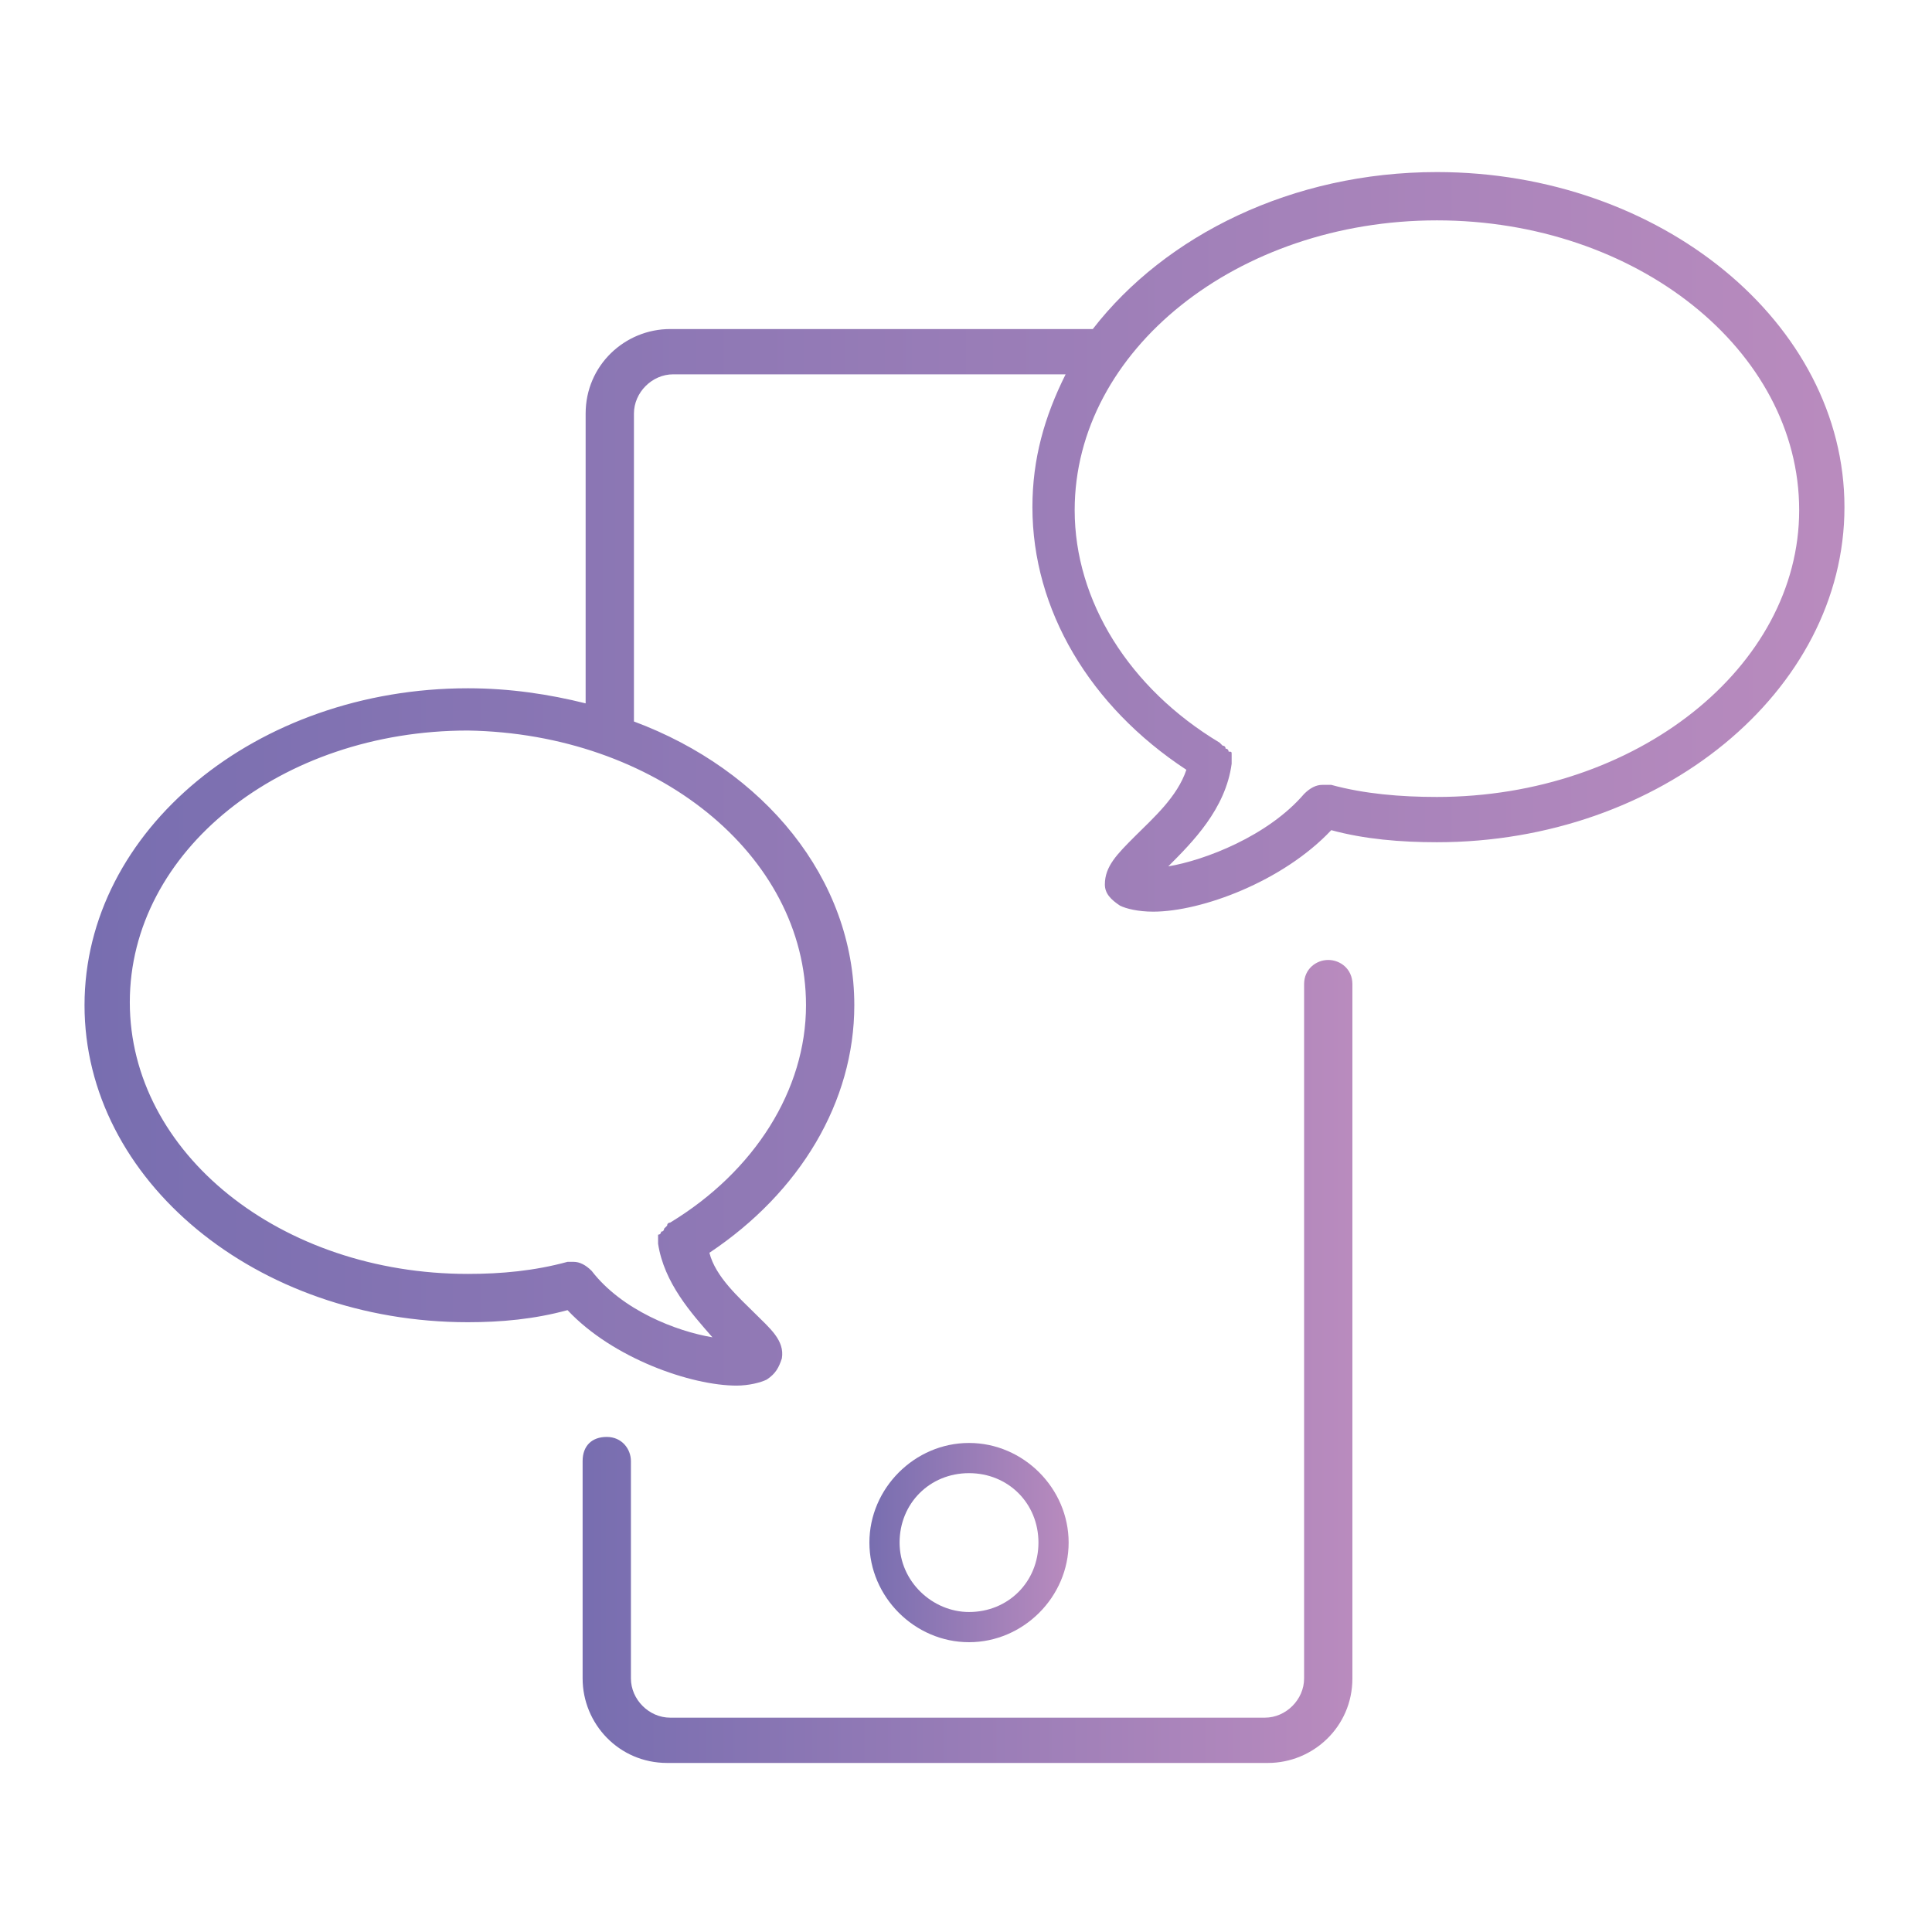 <?xml version="1.0" encoding="utf-8"?>
<!-- Generator: Adobe Illustrator 25.2.3, SVG Export Plug-In . SVG Version: 6.00 Build 0)  -->
<svg version="1.1" id="Layer_1" xmlns="http://www.w3.org/2000/svg" xmlns:xlink="http://www.w3.org/1999/xlink" x="0px" y="0px"
	 viewBox="0 0 64 64" style="enable-background:new 0 0 64 64;" xml:space="preserve">
<style type="text/css">
	.st0{fill:url(#SVGID_1_);}
	.st1{fill:url(#SVGID_2_);}
	.st2{fill:url(#SVGID_3_);}
</style>
<g>
	<linearGradient id="SVGID_1_" gradientUnits="userSpaceOnUse" x1="19.483" y1="45.017" x2="44.769" y2="45.017">
		<stop  offset="0" style="stop-color:#786EB0"/>
		<stop  offset="1" style="stop-color:#B98BBE"/>
	</linearGradient>
	<path class="st0" d="M44,31.8c-0.4,0-0.8,0.3-0.8,0.8v23c0,0.7-0.6,1.3-1.3,1.3H22.2c-0.7,0-1.3-0.6-1.3-1.3v-7.2
		c0-0.4-0.3-0.8-0.8-0.8s-0.8,0.3-0.8,0.8v7.2c0,1.5,1.2,2.8,2.8,2.8H42c1.5,0,2.8-1.2,2.8-2.8v-23C44.8,32.1,44.4,31.8,44,31.8z"/>
	<linearGradient id="SVGID_2_" gradientUnits="userSpaceOnUse" x1="28.834" y1="51.12" x2="35.417" y2="51.12">
		<stop  offset="0" style="stop-color:#786EB0"/>
		<stop  offset="1" style="stop-color:#B98BBE"/>
	</linearGradient>
	<path class="st1" d="M35.4,51.1c0-1.8-1.5-3.3-3.3-3.3c-1.8,0-3.3,1.5-3.3,3.3c0,1.8,1.5,3.3,3.3,3.3
		C33.9,54.4,35.4,52.9,35.4,51.1z M29.8,51.1c0-1.3,1-2.3,2.3-2.3c1.3,0,2.3,1,2.3,2.3c0,1.3-1,2.3-2.3,2.3
		C30.9,53.4,29.8,52.4,29.8,51.1z"/>
	<linearGradient id="SVGID_3_" gradientUnits="userSpaceOnUse" x1="2.92" y1="25.778" x2="61.08" y2="25.778">
		<stop  offset="0" style="stop-color:#786EB0"/>
		<stop  offset="1" style="stop-color:#B98BBE"/>
	</linearGradient>
	<path class="st2" d="M47.6,5.7c-4.8,0-9,2.1-11.4,5.2h-14c-1.5,0-2.8,1.2-2.8,2.8v9.6c-1.2-0.3-2.5-0.5-3.9-0.5
		c-7,0-12.7,4.7-12.7,10.5s5.7,10.5,12.7,10.5c1.1,0,2.2-0.1,3.3-0.4c1.5,1.6,4.1,2.5,5.6,2.5c0.4,0,0.8-0.1,1-0.2
		c0.3-0.2,0.4-0.4,0.5-0.7c0.1-0.6-0.4-1-0.9-1.5c-0.5-0.5-1.3-1.2-1.5-2c3-2,4.8-5,4.8-8.2c0-4.2-3-7.8-7.3-9.4V13.7
		c0-0.7,0.6-1.3,1.3-1.3h13c-0.7,1.4-1.1,2.8-1.1,4.4c0,3.4,1.9,6.6,5.1,8.7c-0.3,0.9-1.1,1.6-1.7,2.2c-0.6,0.6-1,1-1,1.6
		c0,0.3,0.2,0.5,0.5,0.7c0.2,0.1,0.6,0.2,1.1,0.2c1.6,0,4.3-1,5.9-2.7c1.1,0.3,2.3,0.4,3.5,0.4c7.4,0,13.5-5,13.5-11.1
		S55,5.7,47.6,5.7z M26.7,33.3c0,2.8-1.7,5.5-4.5,7.2c0,0-0.1,0-0.1,0.1c0,0-0.1,0.1-0.1,0.1c0,0,0,0.1-0.1,0.1c0,0,0,0.1-0.1,0.1
		c0,0.1,0,0.1,0,0.2c0,0,0,0.1,0,0.1c0,0,0,0,0,0c0,0,0,0,0,0c0.2,1.3,1.1,2.3,1.8,3.1c-1.2-0.2-3-0.9-4-2.2
		c-0.2-0.2-0.4-0.3-0.6-0.3c-0.1,0-0.1,0-0.2,0c-1.1,0.3-2.2,0.4-3.3,0.4c-6.2,0-11.2-4-11.2-9s5-9,11.2-9
		C21.7,24.3,26.7,28.3,26.7,33.3z M47.6,26.4c-1.2,0-2.4-0.1-3.5-0.4c-0.1,0-0.2,0-0.3,0c-0.2,0-0.4,0.1-0.6,0.3
		c-1.2,1.4-3.3,2.2-4.5,2.4c0.8-0.8,1.9-1.9,2.1-3.4c0,0,0,0,0,0c0,0,0,0,0,0c0,0,0-0.1,0-0.1c0-0.1,0-0.1,0-0.2
		c0-0.1,0-0.1-0.1-0.1c0,0,0-0.1-0.1-0.1c0-0.1-0.1-0.1-0.1-0.1c0,0,0,0-0.1-0.1c-3-1.8-4.8-4.7-4.8-7.7c0-5.3,5.4-9.6,12-9.6
		s12,4.3,12,9.6C59.6,22.1,54.2,26.4,47.6,26.4z"/>
</g>
</svg>

